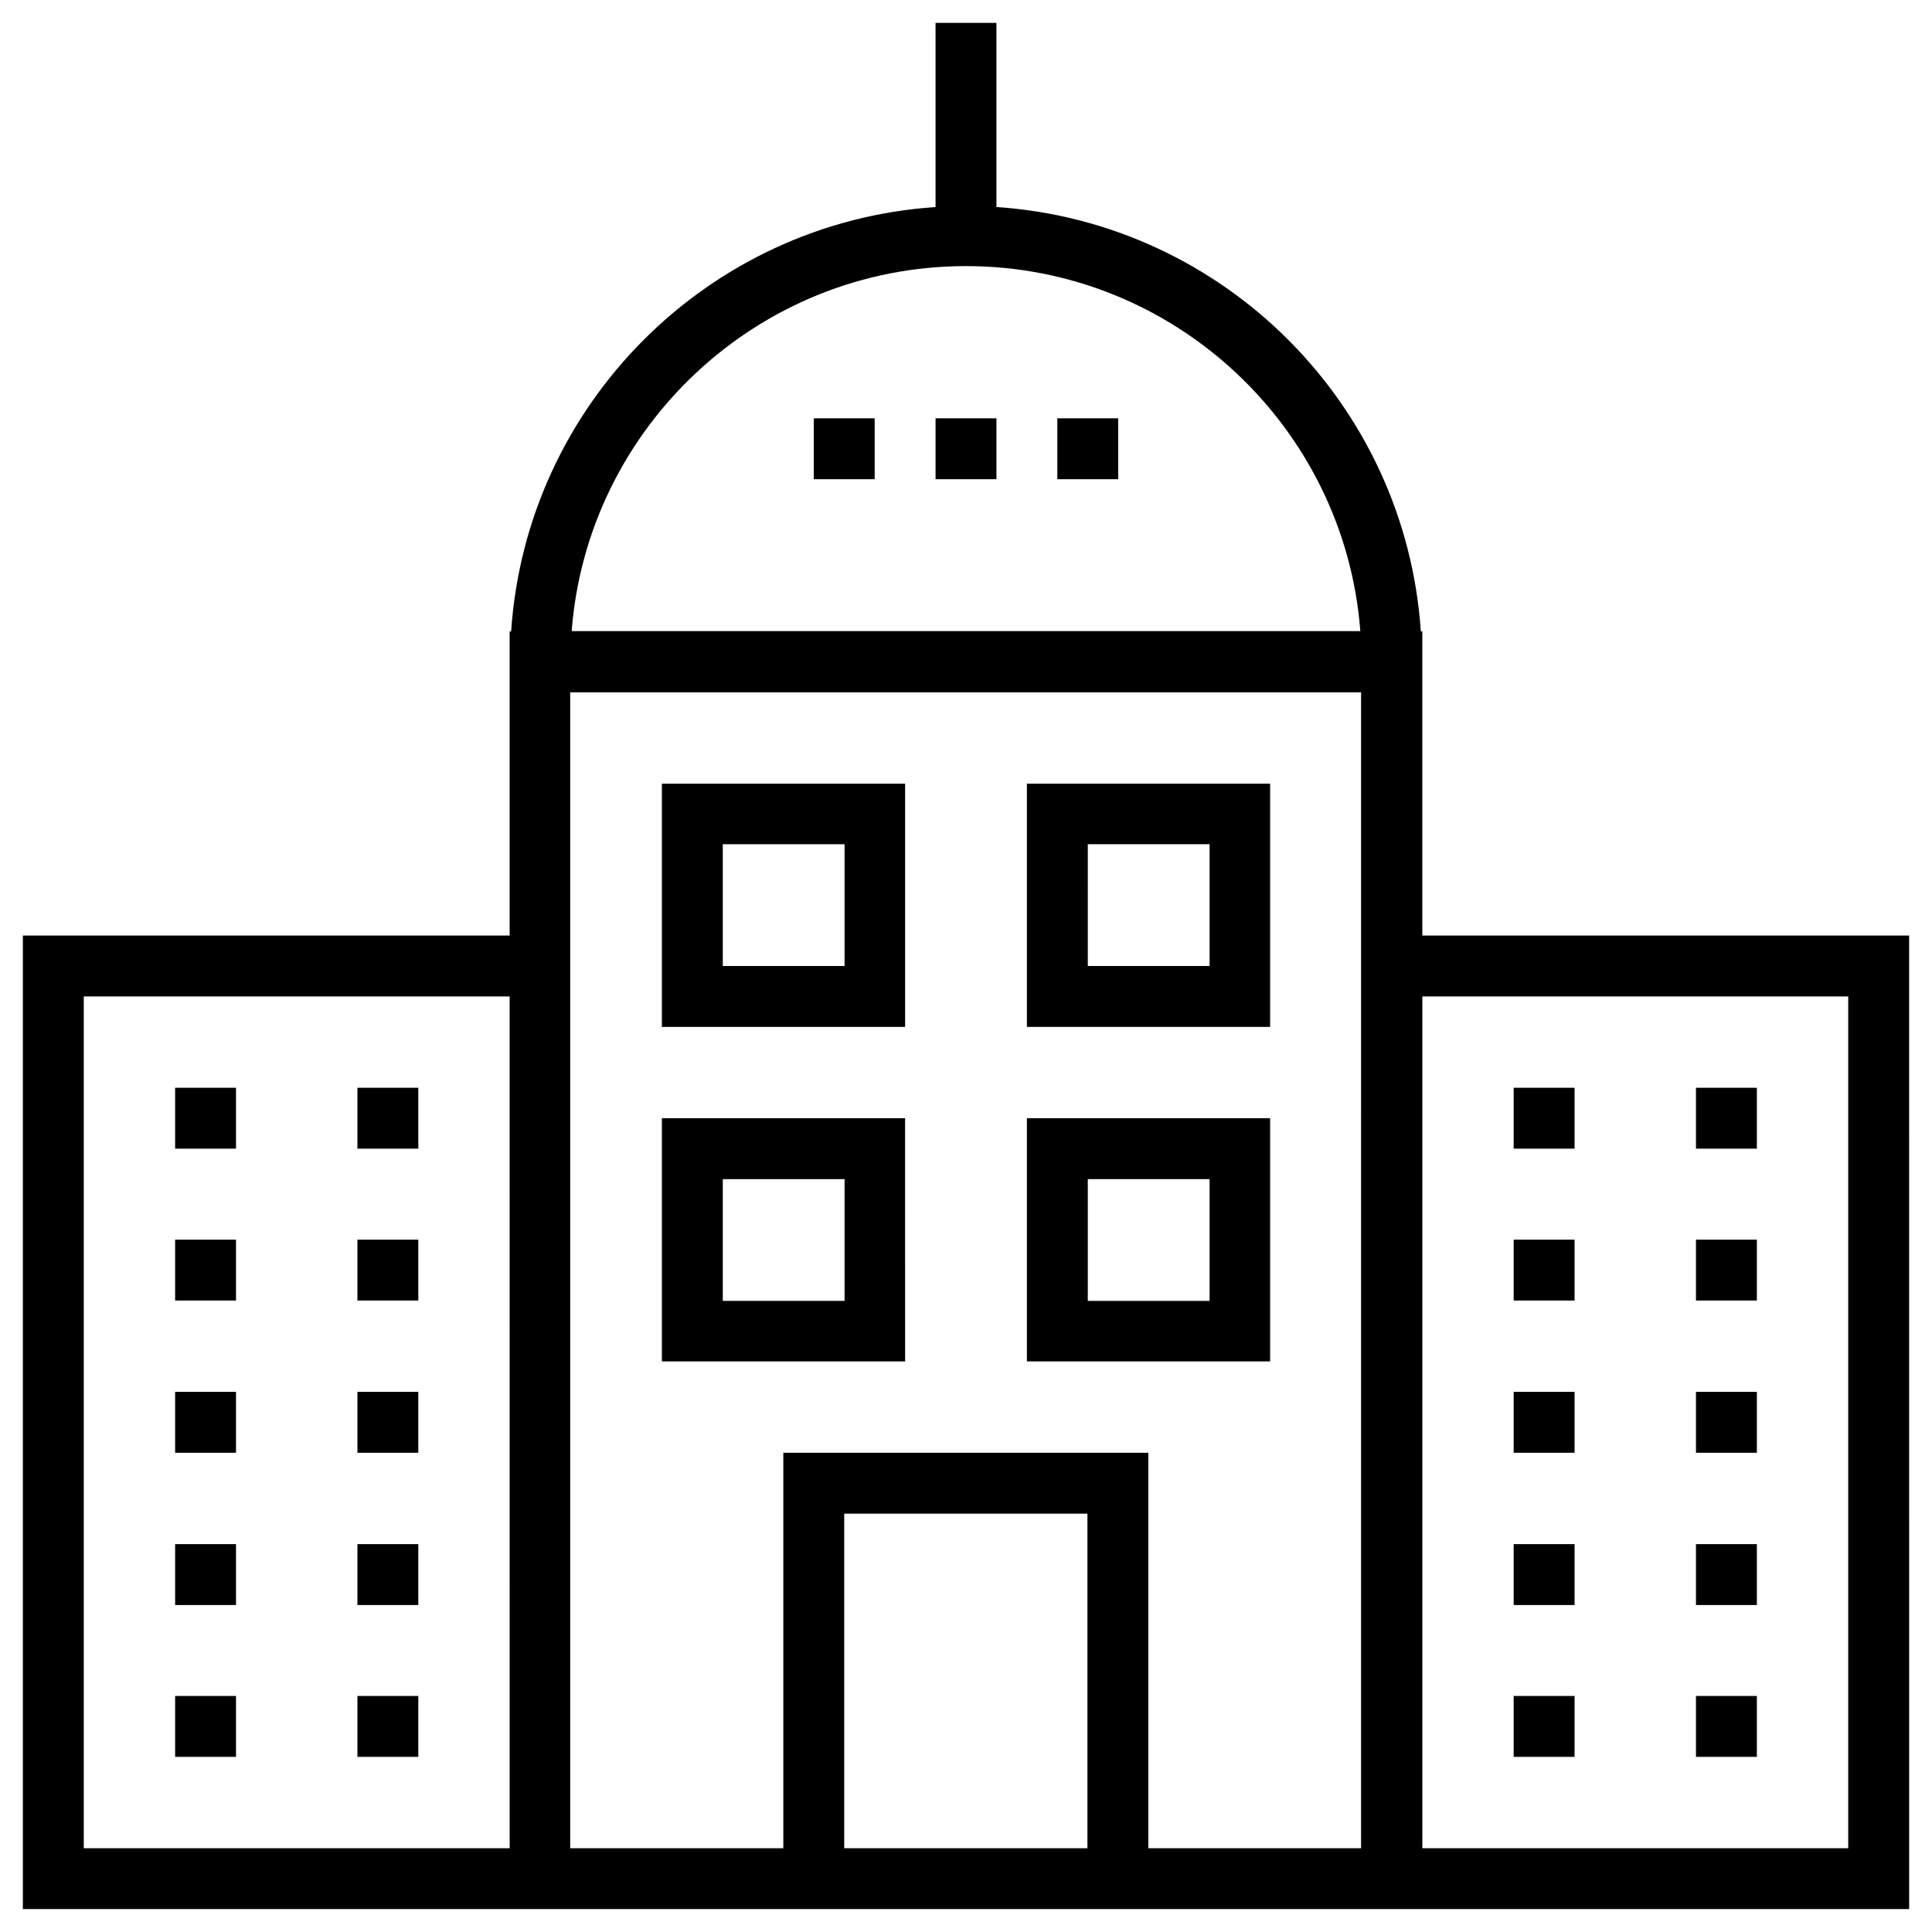 <?xml version="1.0" encoding="UTF-8"?>
<!-- Uploaded to: ICON Repo, www.iconrepo.com, Generator: ICON Repo Mixer Tools -->
<svg fill="#000000" width="800px" height="800px" version="1.1" viewBox="144 144 512 512" xmlns="http://www.w3.org/2000/svg">
 <g>
  <path d="m190.41 432.27h16.137v16.137h-16.137z"/>
  <path d="m238.72 432.27h16.137v16.137h-16.137z"/>
  <path d="m190.41 472.52h16.137v16.137h-16.137z"/>
  <path d="m238.72 472.52h16.137v16.137h-16.137z"/>
  <path d="m190.41 512.86h16.137v16.137h-16.137z"/>
  <path d="m238.72 512.86h16.137v16.137h-16.137z"/>
  <path d="m190.41 553.21h16.137v16.137h-16.137z"/>
  <path d="m238.72 553.21h16.137v16.137h-16.137z"/>
  <path d="m190.41 593.45h16.137v16.137h-16.137z"/>
  <path d="m238.72 593.45h16.137v16.137h-16.137z"/>
  <path d="m520.93 391.93v-80.59h-0.395c-4.035-60.223-52.25-108.44-112.47-112.47v-48.805h-16.137v48.805c-60.223 4.035-108.44 52.25-112.47 112.47h-0.395v80.59h-129v258h499.88l-0.004-258zm-120.93-177.41c55.105 0 100.37 42.707 104.5 96.727h-209c4.133-53.926 49.398-96.727 104.5-96.727zm-120.93 419.28h-112.87v-225.73h112.86zm88.656 0v-88.66h64.453v88.66zm137.07 0h-56.48v-104.8h-96.727v104.8h-56.48v-306.32h209.59v64.453l-0.004 241.87zm129 0h-112.86v-225.73h112.86z"/>
  <path d="m545.14 432.27h16.137v16.137h-16.137z"/>
  <path d="m593.45 432.27h16.137v16.137h-16.137z"/>
  <path d="m545.14 472.52h16.137v16.137h-16.137z"/>
  <path d="m593.45 472.52h16.137v16.137h-16.137z"/>
  <path d="m545.14 512.86h16.137v16.137h-16.137z"/>
  <path d="m593.45 512.86h16.137v16.137h-16.137z"/>
  <path d="m545.14 553.21h16.137v16.137h-16.137z"/>
  <path d="m593.45 553.21h16.137v16.137h-16.137z"/>
  <path d="m545.14 593.45h16.137v16.137h-16.137z"/>
  <path d="m593.45 593.45h16.137v16.137h-16.137z"/>
  <path d="m319.41 416.14h64.453v-64.453h-64.453zm16.137-48.414h32.273v32.277h-32.273z"/>
  <path d="m416.14 416.14h64.453v-64.453h-64.453zm16.137-48.414h32.273l0.004 32.277h-32.273z"/>
  <path d="m319.41 504.79h64.453l-0.004-64.449h-64.453zm16.137-48.312h32.273v32.273h-32.273z"/>
  <path d="m416.14 504.79h64.453v-64.449h-64.453zm16.137-48.312h32.273v32.273h-32.273z"/>
  <path d="m391.93 254.86h16.137v16.137h-16.137z"/>
  <path d="m424.2 254.86h16.137v16.137h-16.137z"/>
  <path d="m359.66 254.86h16.137v16.137h-16.137z"/>
 </g>
</svg>